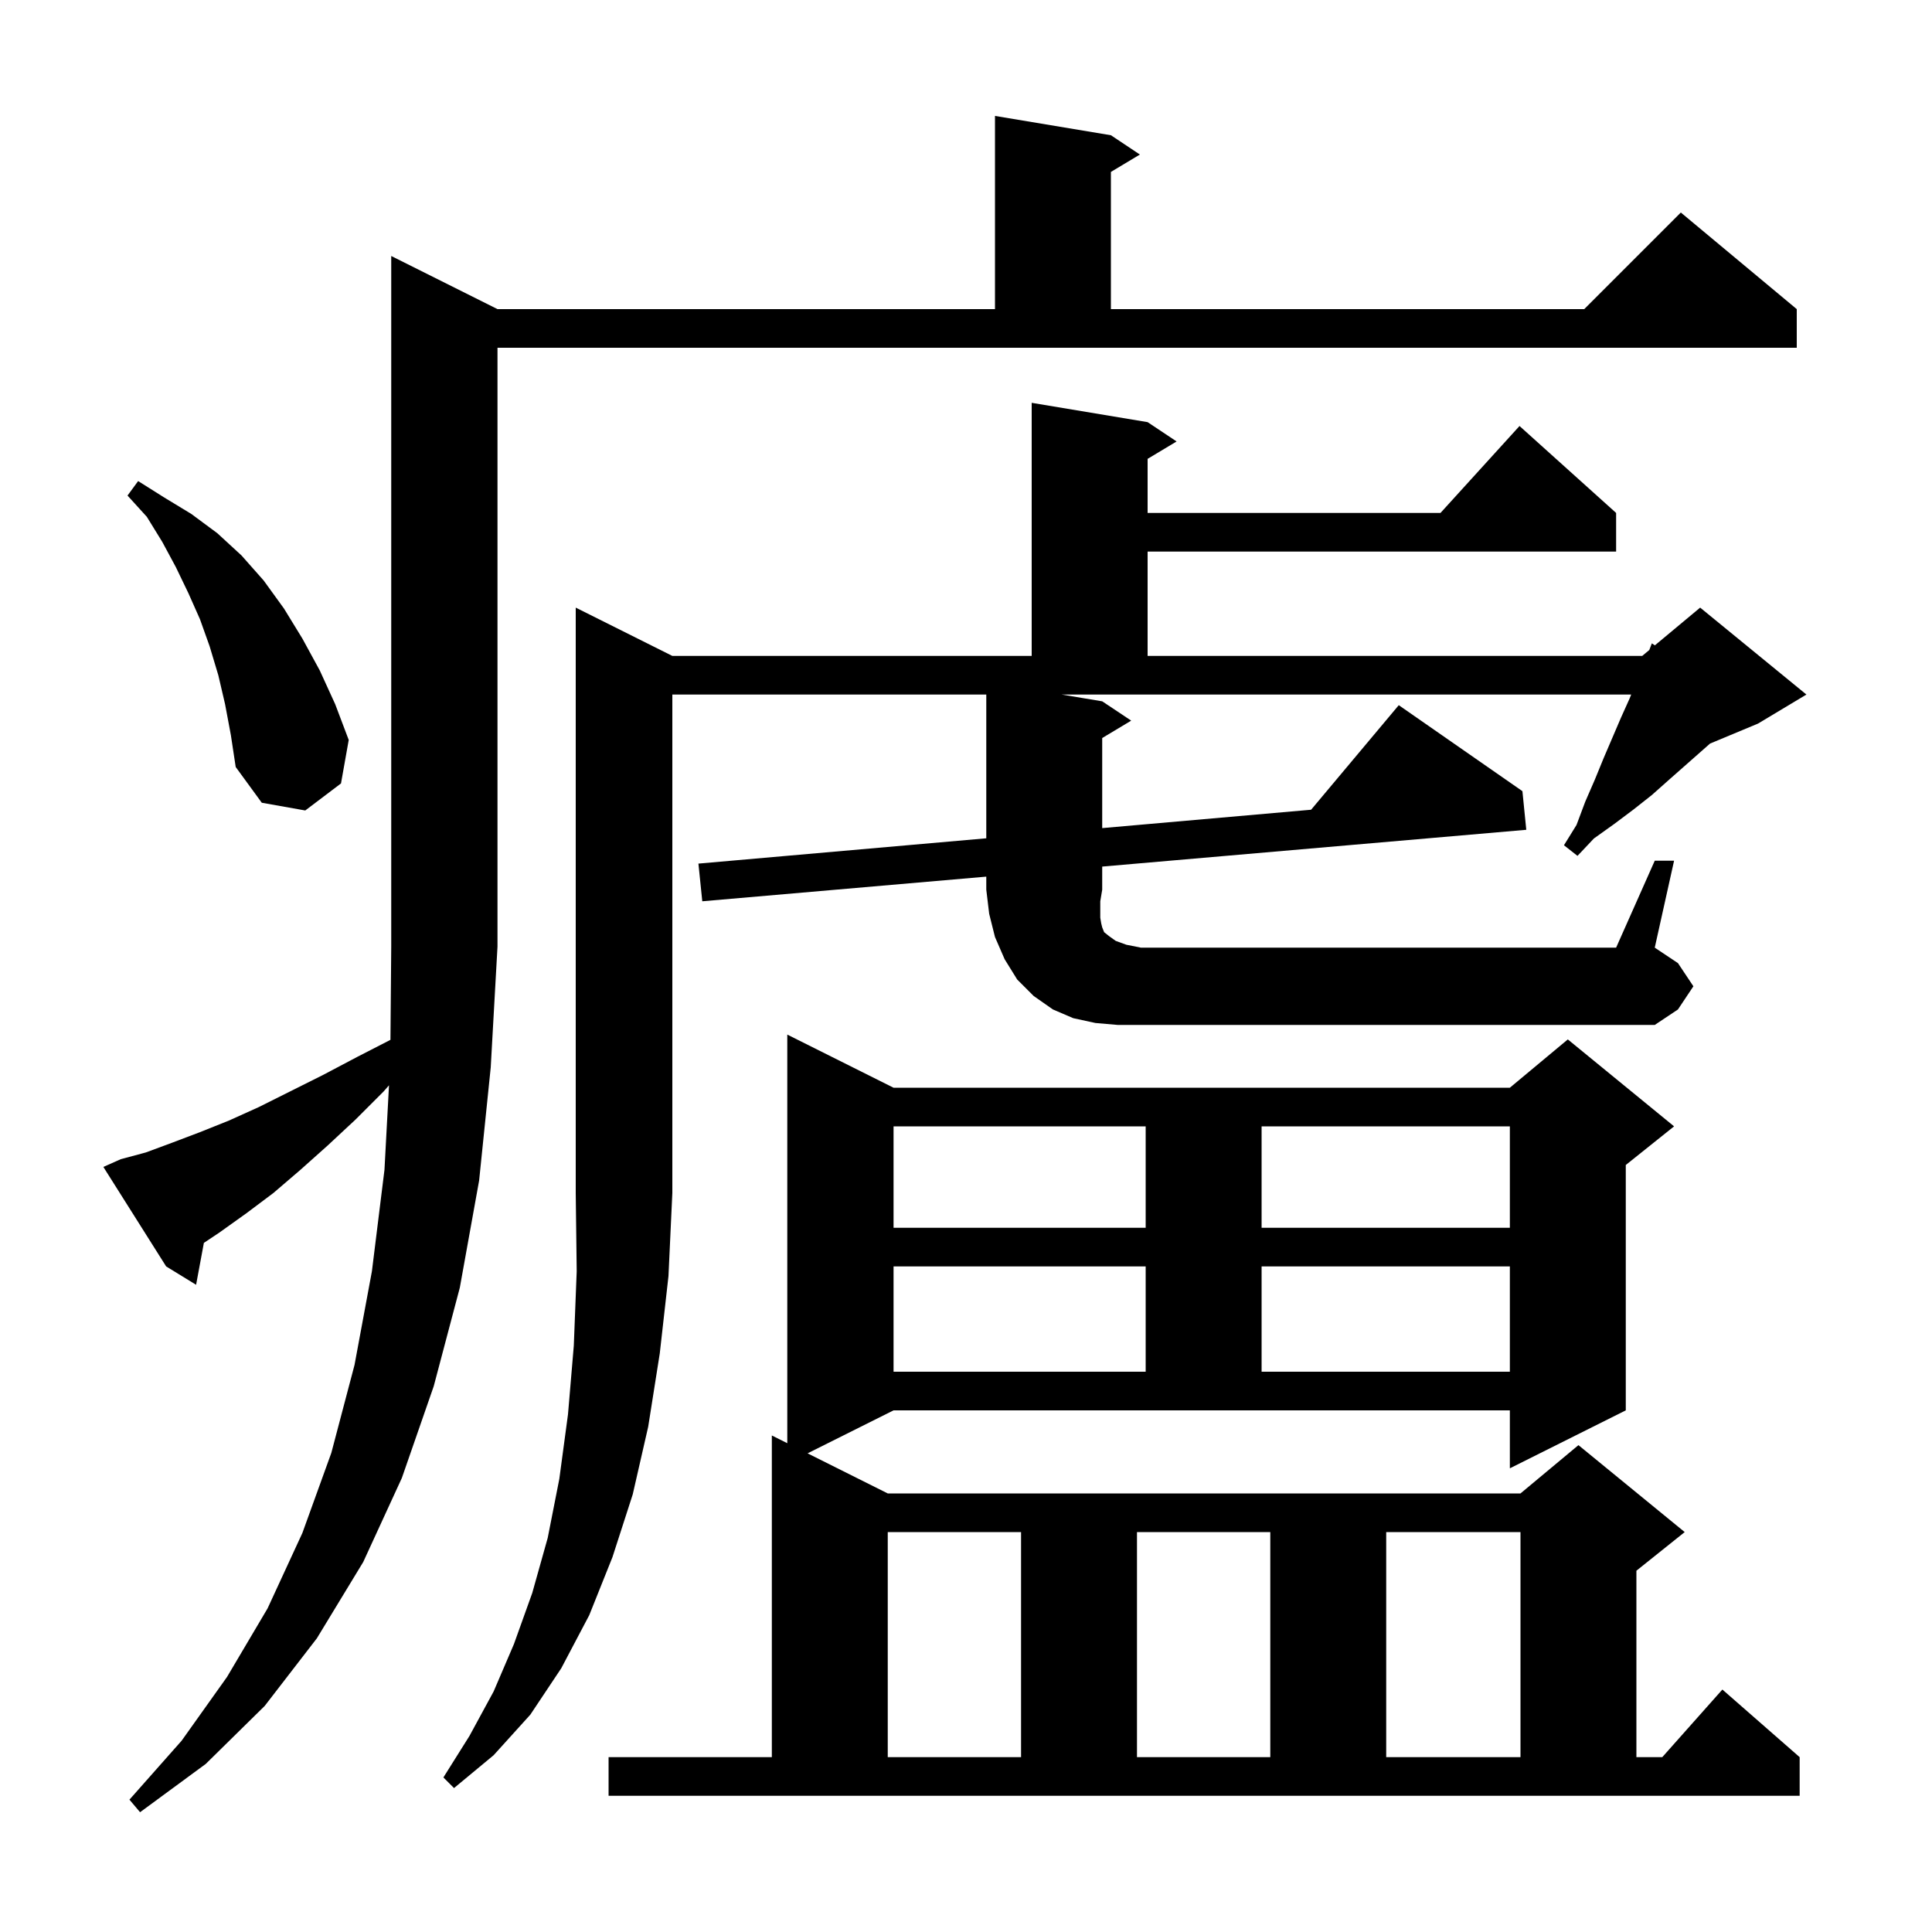 <svg xmlns="http://www.w3.org/2000/svg" xmlns:xlink="http://www.w3.org/1999/xlink" version="1.1" baseProfile="full" viewBox="0 0 200 200" width="200" height="200">
<g fill="black">
<path d="M 12.5 120.0 L 15.1 119.3 L 17.8 118.3 L 20.7 117.2 L 23.7 116.0 L 26.8 114.6 L 33.4 111.3 L 37.0 109.4 L 40.419 107.644 L 40.5 98.0 L 40.5 26.5 L 51.5 32.0 L 103.0 32.0 L 103.0 12.0 L 115.0 14.0 L 118.0 16.0 L 115.0 17.8 L 115.0 32.0 L 164.0 32.0 L 174.0 22.0 L 186.0 32.0 L 186.0 36.0 L 51.5 36.0 L 51.5 98.0 L 50.8 110.5 L 49.6 122.2 L 47.6 133.3 L 44.9 143.5 L 41.6 153.0 L 37.6 161.7 L 32.8 169.6 L 27.4 176.6 L 21.3 182.6 L 14.5 187.6 L 13.4 186.3 L 18.8 180.2 L 23.5 173.6 L 27.7 166.5 L 31.3 158.7 L 34.3 150.4 L 36.7 141.3 L 38.5 131.6 L 39.8 121.1 L 40.269 112.35 L 39.7 113.0 L 36.8 115.9 L 33.9 118.6 L 31.1 121.1 L 28.3 123.5 L 25.5 125.6 L 22.7 127.6 L 21.105 128.663 L 20.3 133.0 L 17.2 131.1 L 10.7 120.8 Z M 83.6 150.45 L 91.9 154.6 L 157.4 154.6 L 163.4 149.6 L 174.4 158.6 L 169.4 162.6 L 169.4 181.9 L 172.078 181.9 L 178.3 174.9 L 186.3 181.9 L 186.3 185.9 L 63.0 185.9 L 63.0 181.9 L 79.9 181.9 L 79.9 148.6 L 81.5 149.4 L 81.5 107.1 L 92.5 112.6 L 156.3 112.6 L 162.3 107.6 L 173.3 116.6 L 168.3 120.6 L 168.3 146.0 L 156.3 152.0 L 156.3 146.0 L 92.5 146.0 Z M 91.9 158.6 L 91.9 181.9 L 105.7 181.9 L 105.7 158.6 Z M 117.7 158.6 L 117.7 181.9 L 131.5 181.9 L 131.5 158.6 Z M 143.5 158.6 L 143.5 181.9 L 157.4 181.9 L 157.4 158.6 Z M 92.5 131.1 L 92.5 142.0 L 118.6 142.0 L 118.6 131.1 Z M 130.6 131.1 L 130.6 142.0 L 156.3 142.0 L 156.3 131.1 Z M 92.5 116.6 L 92.5 127.1 L 118.6 127.1 L 118.6 116.6 Z M 130.6 116.6 L 130.6 127.1 L 156.3 127.1 L 156.3 116.6 Z M 171.3 89.1 L 173.3 89.1 L 171.3 98.1 L 173.7 99.7 L 175.3 102.1 L 173.7 104.5 L 171.3 106.1 L 115.7 106.1 L 113.4 105.9 L 111.1 105.4 L 109.0 104.5 L 107.0 103.1 L 105.3 101.4 L 104.0 99.3 L 103.0 97.0 L 102.4 94.6 L 102.1 92.1 L 102.1 90.749 L 72.7 93.3 L 72.3 89.4 L 102.1 86.78 L 102.1 71.9 L 69.6 71.9 L 69.6 123.5 L 69.2 132.1 L 68.3 140.1 L 67.1 147.7 L 65.5 154.7 L 63.4 161.2 L 61.0 167.2 L 58.1 172.7 L 54.9 177.5 L 51.1 181.7 L 47.0 185.1 L 45.9 184.0 L 48.6 179.7 L 51.1 175.1 L 53.2 170.2 L 55.1 164.9 L 56.7 159.2 L 57.9 153.1 L 58.8 146.4 L 59.4 139.3 L 59.7 131.6 L 59.6 123.5 L 59.6 62.9 L 69.6 67.9 L 106.8 67.9 L 106.8 41.7 L 118.8 43.7 L 121.8 45.7 L 118.8 47.5 L 118.8 53.1 L 149.118 53.1 L 157.3 44.1 L 167.3 53.1 L 167.3 57.1 L 118.8 57.1 L 118.8 67.9 L 170.0 67.9 L 170.732 67.29 L 171.0 66.6 L 171.312 66.806 L 176.0 62.9 L 187.0 71.9 L 182.0 74.9 L 177.023 76.974 L 172.8 80.7 L 171.0 82.3 L 169.1 83.8 L 167.1 85.3 L 165.0 86.8 L 163.3 88.6 L 161.9 87.5 L 163.2 85.4 L 164.1 83.0 L 165.1 80.7 L 166.0 78.5 L 167.8 74.3 L 168.7 72.3 L 168.86 71.9 L 109.9 71.9 L 114.1 72.6 L 117.1 74.6 L 114.1 76.4 L 114.1 85.725 L 135.725 83.823 L 144.8 73.0 L 157.6 81.9 L 158.0 85.9 L 114.1 89.708 L 114.1 92.1 L 113.9 93.3 L 113.9 95.0 L 114.0 95.6 L 114.1 96.0 L 114.3 96.5 L 114.8 96.9 L 115.5 97.4 L 116.6 97.8 L 118.1 98.1 L 167.3 98.1 Z M 23.3 72.9 L 22.6 69.9 L 21.7 66.9 L 20.7 64.1 L 19.5 61.4 L 18.2 58.7 L 16.8 56.1 L 15.2 53.5 L 13.2 51.3 L 14.3 49.8 L 17.0 51.5 L 19.8 53.2 L 22.5 55.2 L 25.0 57.5 L 27.3 60.1 L 29.4 63.0 L 31.3 66.1 L 33.1 69.4 L 34.7 72.9 L 36.1 76.6 L 35.3 81.1 L 31.6 83.9 L 27.1 83.1 L 24.4 79.4 L 23.9 76.1 Z " />
</g>
</svg>
